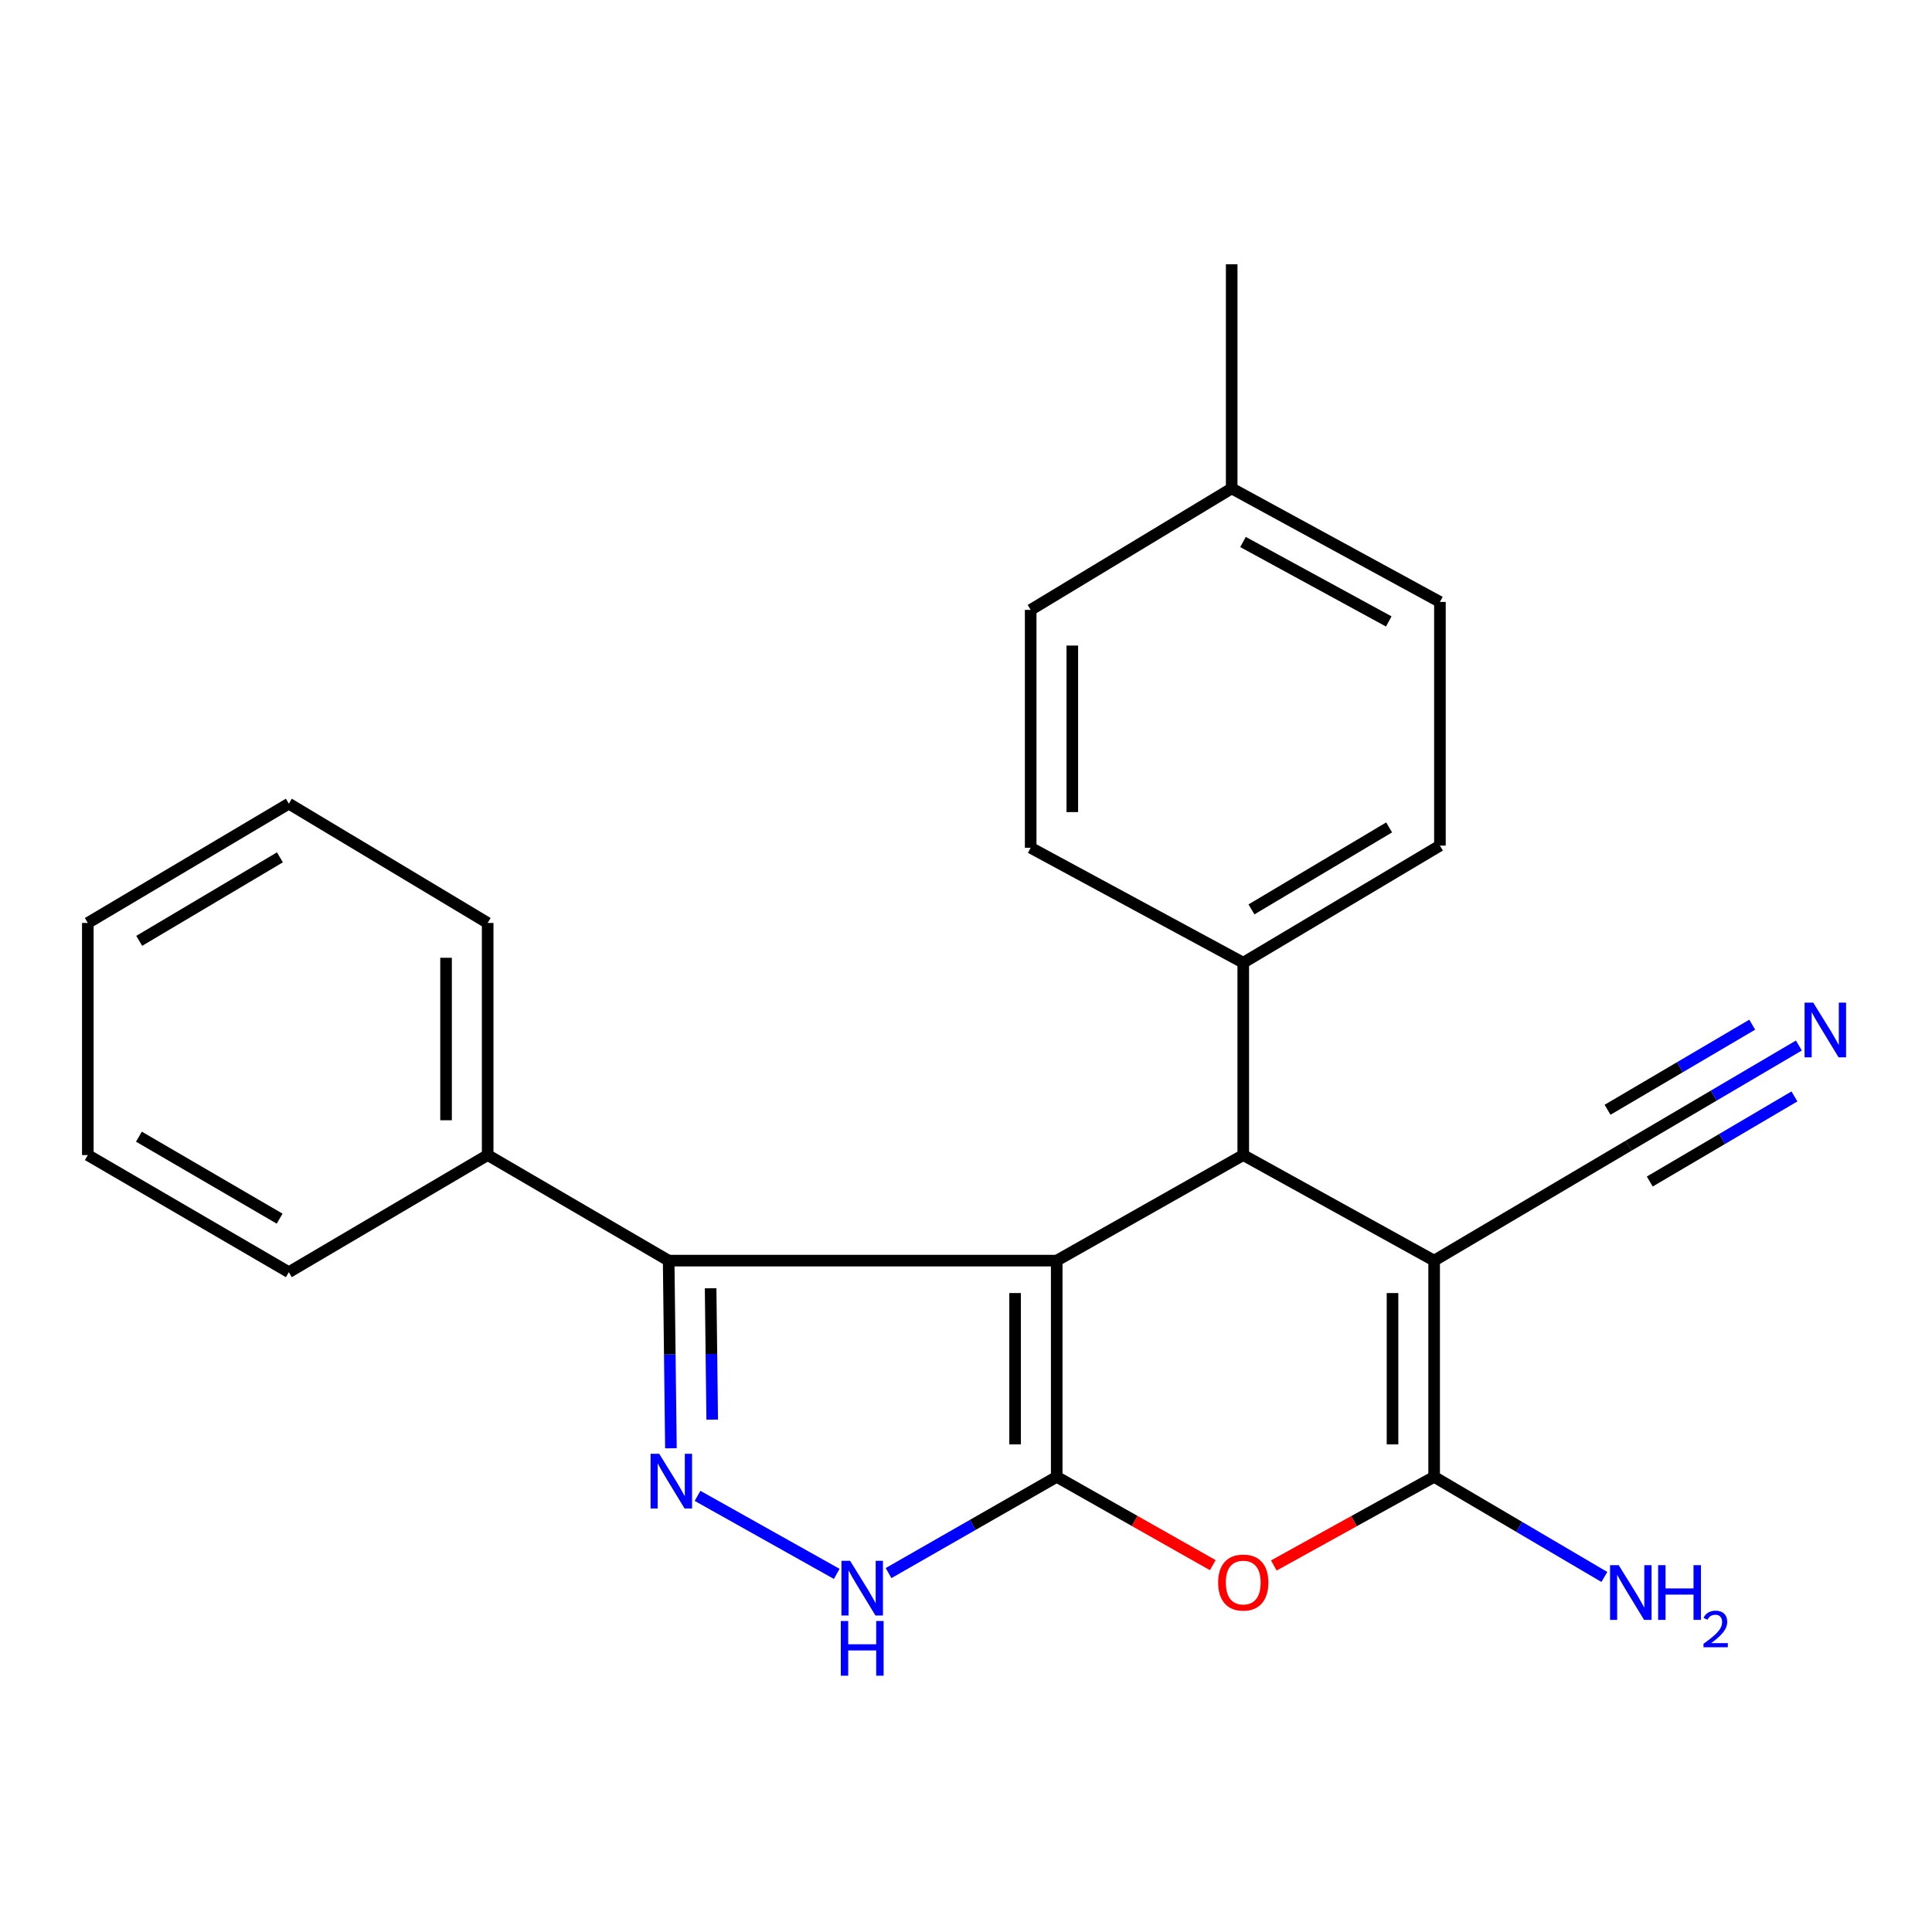 <?xml version='1.0' encoding='iso-8859-1'?>
<svg version='1.1' baseProfile='full'
              xmlns='http://www.w3.org/2000/svg'
                      xmlns:rdkit='http://www.rdkit.org/xml'
                      xmlns:xlink='http://www.w3.org/1999/xlink'
                  xml:space='preserve'
width='1000px' height='1000px' viewBox='0 0 1000 1000'>
<!-- END OF HEADER -->
<rect style='opacity:1.0;fill:#FFFFFF;stroke:none' width='1000' height='1000' x='0' y='0'> </rect>
<path class='bond-0' d='M 546.955,652.497 L 546.955,764.405' style='fill:none;fill-rule:evenodd;stroke:#000000;stroke-width:6px;stroke-linecap:butt;stroke-linejoin:miter;stroke-opacity:1' />
<path class='bond-0' d='M 525.412,669.283 L 525.412,747.619' style='fill:none;fill-rule:evenodd;stroke:#000000;stroke-width:6px;stroke-linecap:butt;stroke-linejoin:miter;stroke-opacity:1' />
<path class='bond-2' d='M 546.955,652.497 L 643.507,597.86' style='fill:none;fill-rule:evenodd;stroke:#000000;stroke-width:6px;stroke-linecap:butt;stroke-linejoin:miter;stroke-opacity:1' />
<path class='bond-6' d='M 546.955,652.497 L 346.096,652.497' style='fill:none;fill-rule:evenodd;stroke:#000000;stroke-width:6px;stroke-linecap:butt;stroke-linejoin:miter;stroke-opacity:1' />
<path class='bond-4' d='M 546.955,764.405 L 587.344,787.26' style='fill:none;fill-rule:evenodd;stroke:#000000;stroke-width:6px;stroke-linecap:butt;stroke-linejoin:miter;stroke-opacity:1' />
<path class='bond-4' d='M 587.344,787.26 L 627.733,810.116' style='fill:none;fill-rule:evenodd;stroke:#FF0000;stroke-width:6px;stroke-linecap:butt;stroke-linejoin:miter;stroke-opacity:1' />
<path class='bond-7' d='M 546.955,764.405 L 503.435,789.316' style='fill:none;fill-rule:evenodd;stroke:#000000;stroke-width:6px;stroke-linecap:butt;stroke-linejoin:miter;stroke-opacity:1' />
<path class='bond-7' d='M 503.435,789.316 L 459.915,814.226' style='fill:none;fill-rule:evenodd;stroke:#0000FF;stroke-width:6px;stroke-linecap:butt;stroke-linejoin:miter;stroke-opacity:1' />
<path class='bond-1' d='M 742.308,652.497 L 643.507,597.86' style='fill:none;fill-rule:evenodd;stroke:#000000;stroke-width:6px;stroke-linecap:butt;stroke-linejoin:miter;stroke-opacity:1' />
<path class='bond-3' d='M 742.308,652.497 L 742.308,764.405' style='fill:none;fill-rule:evenodd;stroke:#000000;stroke-width:6px;stroke-linecap:butt;stroke-linejoin:miter;stroke-opacity:1' />
<path class='bond-3' d='M 720.765,669.283 L 720.765,747.619' style='fill:none;fill-rule:evenodd;stroke:#000000;stroke-width:6px;stroke-linecap:butt;stroke-linejoin:miter;stroke-opacity:1' />
<path class='bond-8' d='M 742.308,652.497 L 842.989,592.989' style='fill:none;fill-rule:evenodd;stroke:#000000;stroke-width:6px;stroke-linecap:butt;stroke-linejoin:miter;stroke-opacity:1' />
<path class='bond-10' d='M 643.507,597.86 L 643.507,498.305' style='fill:none;fill-rule:evenodd;stroke:#000000;stroke-width:6px;stroke-linecap:butt;stroke-linejoin:miter;stroke-opacity:1' />
<path class='bond-12' d='M 742.308,764.405 L 786.359,790.317' style='fill:none;fill-rule:evenodd;stroke:#000000;stroke-width:6px;stroke-linecap:butt;stroke-linejoin:miter;stroke-opacity:1' />
<path class='bond-12' d='M 786.359,790.317 L 830.41,816.23' style='fill:none;fill-rule:evenodd;stroke:#0000FF;stroke-width:6px;stroke-linecap:butt;stroke-linejoin:miter;stroke-opacity:1' />
<path class='bond-25' d='M 742.308,764.405 L 700.819,787.348' style='fill:none;fill-rule:evenodd;stroke:#000000;stroke-width:6px;stroke-linecap:butt;stroke-linejoin:miter;stroke-opacity:1' />
<path class='bond-25' d='M 700.819,787.348 L 659.329,810.292' style='fill:none;fill-rule:evenodd;stroke:#FF0000;stroke-width:6px;stroke-linecap:butt;stroke-linejoin:miter;stroke-opacity:1' />
<path class='bond-5' d='M 347.268,749.629 L 346.682,701.063' style='fill:none;fill-rule:evenodd;stroke:#0000FF;stroke-width:6px;stroke-linecap:butt;stroke-linejoin:miter;stroke-opacity:1' />
<path class='bond-5' d='M 346.682,701.063 L 346.096,652.497' style='fill:none;fill-rule:evenodd;stroke:#000000;stroke-width:6px;stroke-linecap:butt;stroke-linejoin:miter;stroke-opacity:1' />
<path class='bond-5' d='M 368.634,734.8 L 368.224,700.803' style='fill:none;fill-rule:evenodd;stroke:#0000FF;stroke-width:6px;stroke-linecap:butt;stroke-linejoin:miter;stroke-opacity:1' />
<path class='bond-5' d='M 368.224,700.803 L 367.814,666.807' style='fill:none;fill-rule:evenodd;stroke:#000000;stroke-width:6px;stroke-linecap:butt;stroke-linejoin:miter;stroke-opacity:1' />
<path class='bond-24' d='M 361.045,774.252 L 433.092,814.643' style='fill:none;fill-rule:evenodd;stroke:#0000FF;stroke-width:6px;stroke-linecap:butt;stroke-linejoin:miter;stroke-opacity:1' />
<path class='bond-11' d='M 346.096,652.497 L 252.417,597.86' style='fill:none;fill-rule:evenodd;stroke:#000000;stroke-width:6px;stroke-linecap:butt;stroke-linejoin:miter;stroke-opacity:1' />
<path class='bond-9' d='M 842.989,592.989 L 887.04,567.077' style='fill:none;fill-rule:evenodd;stroke:#000000;stroke-width:6px;stroke-linecap:butt;stroke-linejoin:miter;stroke-opacity:1' />
<path class='bond-9' d='M 887.04,567.077 L 931.09,541.164' style='fill:none;fill-rule:evenodd;stroke:#0000FF;stroke-width:6px;stroke-linecap:butt;stroke-linejoin:miter;stroke-opacity:1' />
<path class='bond-9' d='M 853.912,611.558 L 891.355,589.533' style='fill:none;fill-rule:evenodd;stroke:#000000;stroke-width:6px;stroke-linecap:butt;stroke-linejoin:miter;stroke-opacity:1' />
<path class='bond-9' d='M 891.355,589.533 L 928.798,567.507' style='fill:none;fill-rule:evenodd;stroke:#0000FF;stroke-width:6px;stroke-linecap:butt;stroke-linejoin:miter;stroke-opacity:1' />
<path class='bond-9' d='M 832.066,574.42 L 869.509,552.394' style='fill:none;fill-rule:evenodd;stroke:#000000;stroke-width:6px;stroke-linecap:butt;stroke-linejoin:miter;stroke-opacity:1' />
<path class='bond-9' d='M 869.509,552.394 L 906.952,530.369' style='fill:none;fill-rule:evenodd;stroke:#0000FF;stroke-width:6px;stroke-linecap:butt;stroke-linejoin:miter;stroke-opacity:1' />
<path class='bond-13' d='M 643.507,498.305 L 745.301,437.683' style='fill:none;fill-rule:evenodd;stroke:#000000;stroke-width:6px;stroke-linecap:butt;stroke-linejoin:miter;stroke-opacity:1' />
<path class='bond-13' d='M 647.753,470.701 L 719.008,428.266' style='fill:none;fill-rule:evenodd;stroke:#000000;stroke-width:6px;stroke-linecap:butt;stroke-linejoin:miter;stroke-opacity:1' />
<path class='bond-14' d='M 643.507,498.305 L 533.478,438.808' style='fill:none;fill-rule:evenodd;stroke:#000000;stroke-width:6px;stroke-linecap:butt;stroke-linejoin:miter;stroke-opacity:1' />
<path class='bond-18' d='M 252.417,597.86 L 252.417,477.718' style='fill:none;fill-rule:evenodd;stroke:#000000;stroke-width:6px;stroke-linecap:butt;stroke-linejoin:miter;stroke-opacity:1' />
<path class='bond-18' d='M 230.874,579.839 L 230.874,495.74' style='fill:none;fill-rule:evenodd;stroke:#000000;stroke-width:6px;stroke-linecap:butt;stroke-linejoin:miter;stroke-opacity:1' />
<path class='bond-19' d='M 252.417,597.86 L 149.498,658.482' style='fill:none;fill-rule:evenodd;stroke:#000000;stroke-width:6px;stroke-linecap:butt;stroke-linejoin:miter;stroke-opacity:1' />
<path class='bond-16' d='M 745.301,437.683 L 745.301,311.557' style='fill:none;fill-rule:evenodd;stroke:#000000;stroke-width:6px;stroke-linecap:butt;stroke-linejoin:miter;stroke-opacity:1' />
<path class='bond-15' d='M 533.478,438.808 L 533.478,315.674' style='fill:none;fill-rule:evenodd;stroke:#000000;stroke-width:6px;stroke-linecap:butt;stroke-linejoin:miter;stroke-opacity:1' />
<path class='bond-15' d='M 555.022,420.338 L 555.022,334.144' style='fill:none;fill-rule:evenodd;stroke:#000000;stroke-width:6px;stroke-linecap:butt;stroke-linejoin:miter;stroke-opacity:1' />
<path class='bond-17' d='M 533.478,315.674 L 637.522,252.803' style='fill:none;fill-rule:evenodd;stroke:#000000;stroke-width:6px;stroke-linecap:butt;stroke-linejoin:miter;stroke-opacity:1' />
<path class='bond-27' d='M 745.301,311.557 L 637.522,252.803' style='fill:none;fill-rule:evenodd;stroke:#000000;stroke-width:6px;stroke-linecap:butt;stroke-linejoin:miter;stroke-opacity:1' />
<path class='bond-27' d='M 718.822,321.659 L 643.377,280.531' style='fill:none;fill-rule:evenodd;stroke:#000000;stroke-width:6px;stroke-linecap:butt;stroke-linejoin:miter;stroke-opacity:1' />
<path class='bond-20' d='M 637.522,252.803 L 637.522,136.778' style='fill:none;fill-rule:evenodd;stroke:#000000;stroke-width:6px;stroke-linecap:butt;stroke-linejoin:miter;stroke-opacity:1' />
<path class='bond-21' d='M 252.417,477.718 L 149.498,415.972' style='fill:none;fill-rule:evenodd;stroke:#000000;stroke-width:6px;stroke-linecap:butt;stroke-linejoin:miter;stroke-opacity:1' />
<path class='bond-22' d='M 149.498,658.482 L 45.455,597.86' style='fill:none;fill-rule:evenodd;stroke:#000000;stroke-width:6px;stroke-linecap:butt;stroke-linejoin:miter;stroke-opacity:1' />
<path class='bond-22' d='M 144.738,630.774 L 71.907,588.339' style='fill:none;fill-rule:evenodd;stroke:#000000;stroke-width:6px;stroke-linecap:butt;stroke-linejoin:miter;stroke-opacity:1' />
<path class='bond-26' d='M 149.498,415.972 L 45.455,477.718' style='fill:none;fill-rule:evenodd;stroke:#000000;stroke-width:6px;stroke-linecap:butt;stroke-linejoin:miter;stroke-opacity:1' />
<path class='bond-26' d='M 144.887,443.761 L 72.056,486.983' style='fill:none;fill-rule:evenodd;stroke:#000000;stroke-width:6px;stroke-linecap:butt;stroke-linejoin:miter;stroke-opacity:1' />
<path class='bond-23' d='M 45.455,597.86 L 45.455,477.718' style='fill:none;fill-rule:evenodd;stroke:#000000;stroke-width:6px;stroke-linecap:butt;stroke-linejoin:miter;stroke-opacity:1' />
<path  class='atom-5' d='M 630.507 819.122
Q 630.507 812.322, 633.867 808.522
Q 637.227 804.722, 643.507 804.722
Q 649.787 804.722, 653.147 808.522
Q 656.507 812.322, 656.507 819.122
Q 656.507 826.002, 653.107 829.922
Q 649.707 833.802, 643.507 833.802
Q 637.267 833.802, 633.867 829.922
Q 630.507 826.042, 630.507 819.122
M 643.507 830.602
Q 647.827 830.602, 650.147 827.722
Q 652.507 824.802, 652.507 819.122
Q 652.507 813.562, 650.147 810.762
Q 647.827 807.922, 643.507 807.922
Q 639.187 807.922, 636.827 810.722
Q 634.507 813.522, 634.507 819.122
Q 634.507 824.842, 636.827 827.722
Q 639.187 830.602, 643.507 830.602
' fill='#FF0000'/>
<path  class='atom-6' d='M 341.213 752.483
L 350.493 767.483
Q 351.413 768.963, 352.893 771.643
Q 354.373 774.323, 354.453 774.483
L 354.453 752.483
L 358.213 752.483
L 358.213 780.803
L 354.333 780.803
L 344.373 764.403
Q 343.213 762.483, 341.973 760.283
Q 340.773 758.083, 340.413 757.403
L 340.413 780.803
L 336.733 780.803
L 336.733 752.483
L 341.213 752.483
' fill='#0000FF'/>
<path  class='atom-8' d='M 440.014 807.874
L 449.294 822.874
Q 450.214 824.354, 451.694 827.034
Q 453.174 829.714, 453.254 829.874
L 453.254 807.874
L 457.014 807.874
L 457.014 836.194
L 453.134 836.194
L 443.174 819.794
Q 442.014 817.874, 440.774 815.674
Q 439.574 813.474, 439.214 812.794
L 439.214 836.194
L 435.534 836.194
L 435.534 807.874
L 440.014 807.874
' fill='#0000FF'/>
<path  class='atom-8' d='M 435.194 839.026
L 439.034 839.026
L 439.034 851.066
L 453.514 851.066
L 453.514 839.026
L 457.354 839.026
L 457.354 867.346
L 453.514 867.346
L 453.514 854.266
L 439.034 854.266
L 439.034 867.346
L 435.194 867.346
L 435.194 839.026
' fill='#0000FF'/>
<path  class='atom-10' d='M 938.523 518.95
L 947.803 533.95
Q 948.723 535.43, 950.203 538.11
Q 951.683 540.79, 951.763 540.95
L 951.763 518.95
L 955.523 518.95
L 955.523 547.27
L 951.643 547.27
L 941.683 530.87
Q 940.523 528.95, 939.283 526.75
Q 938.083 524.55, 937.723 523.87
L 937.723 547.27
L 934.043 547.27
L 934.043 518.95
L 938.523 518.95
' fill='#0000FF'/>
<path  class='atom-13' d='M 837.842 810.124
L 847.122 825.124
Q 848.042 826.604, 849.522 829.284
Q 851.002 831.964, 851.082 832.124
L 851.082 810.124
L 854.842 810.124
L 854.842 838.444
L 850.962 838.444
L 841.002 822.044
Q 839.842 820.124, 838.602 817.924
Q 837.402 815.724, 837.042 815.044
L 837.042 838.444
L 833.362 838.444
L 833.362 810.124
L 837.842 810.124
' fill='#0000FF'/>
<path  class='atom-13' d='M 858.242 810.124
L 862.082 810.124
L 862.082 822.164
L 876.562 822.164
L 876.562 810.124
L 880.402 810.124
L 880.402 838.444
L 876.562 838.444
L 876.562 825.364
L 862.082 825.364
L 862.082 838.444
L 858.242 838.444
L 858.242 810.124
' fill='#0000FF'/>
<path  class='atom-13' d='M 881.775 837.451
Q 882.461 835.682, 884.098 834.705
Q 885.735 833.702, 888.005 833.702
Q 890.83 833.702, 892.414 835.233
Q 893.998 836.764, 893.998 839.483
Q 893.998 842.255, 891.939 844.843
Q 889.906 847.43, 885.682 850.492
L 894.315 850.492
L 894.315 852.604
L 881.722 852.604
L 881.722 850.835
Q 885.207 848.354, 887.266 846.506
Q 889.352 844.658, 890.355 842.995
Q 891.358 841.331, 891.358 839.615
Q 891.358 837.82, 890.461 836.817
Q 889.563 835.814, 888.005 835.814
Q 886.501 835.814, 885.497 836.421
Q 884.494 837.028, 883.781 838.375
L 881.775 837.451
' fill='#0000FF'/>
</svg>
